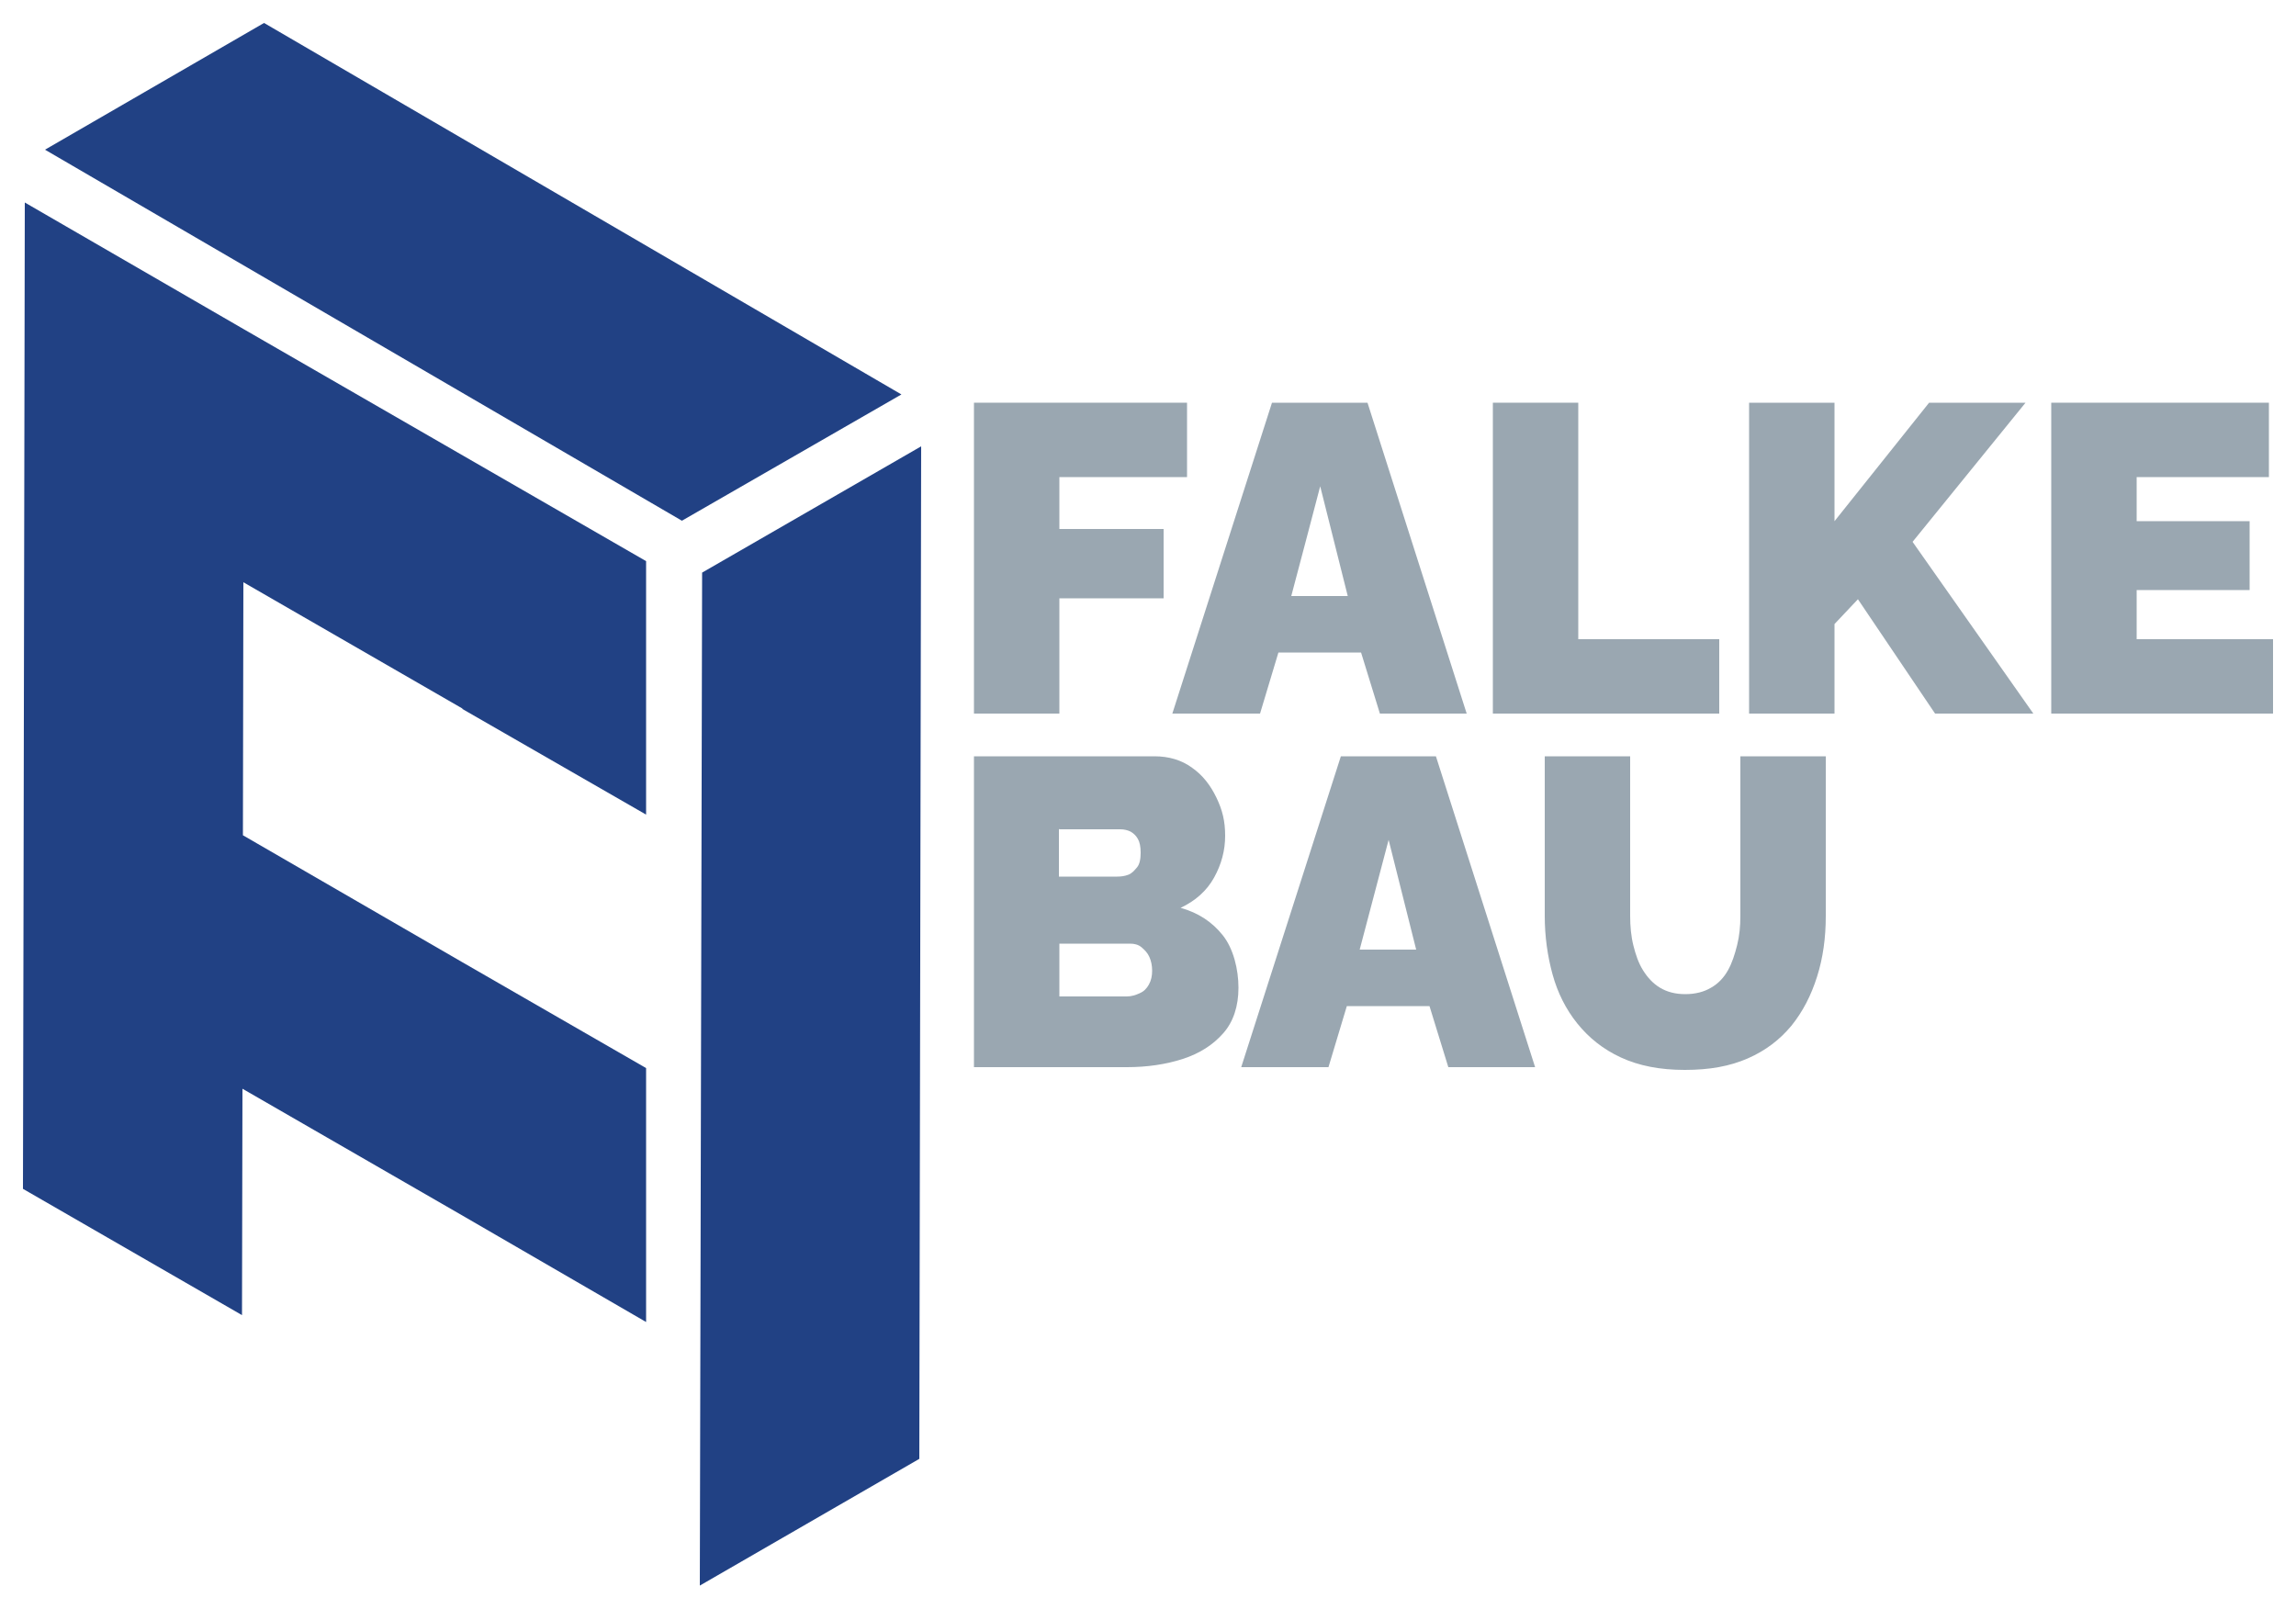 <svg xmlns="http://www.w3.org/2000/svg" id="Layer_1" viewBox="0 0 500 350.3"><defs><style>      .st0 {        fill: #9aa7b1;      }      .st1 {        fill: #214184;      }    </style></defs><polygon class="st0" points="230.7 130.3 253.4 130.3 253.4 115.2 230.7 115.2 230.7 103.9 258.5 103.9 258.5 87.7 212.1 87.7 212.1 155.4 230.7 155.4 230.7 130.3"></polygon><path class="st0" d="M274.4,155.4l4-13.3h18l4.1,13.3h18.9l-21.6-67.7h-20.8l-21.7,67.7h19,0ZM287.5,105.9l6,23.9h-12.3s6.3-23.8,6.3-23.9Z"></path><polygon class="st0" points="374.4 139.2 343.7 139.2 343.7 87.7 325.1 87.7 325.1 155.4 374.4 155.4 374.4 139.2"></polygon><polygon class="st0" points="399.5 135.9 404.6 130.5 421.4 155.4 442.8 155.4 416.5 118 441.1 87.7 420.1 87.7 399.5 113.5 399.5 87.7 380.9 87.7 380.9 155.4 399.5 155.4 399.5 135.9"></polygon><polygon class="st0" points="465.3 139.2 465.3 128.5 489.9 128.5 489.9 113.5 465.3 113.5 465.3 103.9 494.1 103.9 494.1 87.7 446.7 87.7 446.7 155.4 495 155.4 495 139.2 465.3 139.2"></polygon><path class="st0" d="M257.6,230.6c3.7-1.2,6.6-3.1,8.8-5.6s3.3-5.9,3.3-9.9-1.1-8.5-3.4-11.4-5.3-4.9-9.2-6c3.2-1.5,5.7-3.7,7.3-6.6,1.6-2.9,2.4-5.9,2.4-9.1s-.6-5.6-1.9-8.3-3-4.9-5.3-6.5c-2.3-1.7-5.1-2.5-8.2-2.5h-39.3v67.7h33.3c4.4,0,8.5-.6,12.2-1.8h0ZM230.7,180.6h13.3c.8,0,1.6.2,2.2.5.7.4,1.2.9,1.6,1.6.4.7.6,1.7.6,3s-.2,2.5-.8,3.2-1.1,1.3-1.9,1.6c-.8.3-1.6.4-2.4.4h-12.7v-10.4h0ZM230.7,205.5h15.4c.9,0,1.8.2,2.5.8s1.3,1.2,1.7,2.1.6,1.9.6,3-.2,2.1-.7,3-1.1,1.5-2,1.9-1.8.7-2.8.7h-14.7v-11.4h0Z"></path><path class="st0" d="M292,164.7l-21.7,67.7h19l4-13.3h18l4.1,13.3h18.9l-21.6-67.7h-20.8ZM296.1,206.8l6.3-23.9,6,23.9h-12.3Z"></path><path class="st0" d="M390.1,223.4c2.5-3.1,4.3-6.6,5.6-10.7s1.9-8.5,1.9-13.2v-34.8h-18.6v34.8c0,2.2-.2,4.3-.7,6.3-.5,2-1.1,3.9-2,5.5-.9,1.6-2.1,2.9-3.7,3.8-1.5.9-3.4,1.4-5.6,1.4s-4-.5-5.5-1.4c-1.5-.9-2.7-2.2-3.7-3.8-1-1.6-1.6-3.4-2.1-5.4-.5-2-.7-4.2-.7-6.4v-34.8h-18.6v34.8c0,4.4.6,8.7,1.7,12.7,1.1,4,2.9,7.6,5.4,10.7,2.5,3.1,5.6,5.6,9.5,7.4s8.5,2.7,13.9,2.7,9.8-.8,13.7-2.5,7-4.1,9.5-7.1h0Z"></path><polygon class="st1" points="196.3 85.9 148.5 113.4 9.8 32.6 57.5 5 196.3 85.9"></polygon><polygon class="st1" points="200.6 97.2 200.2 317.7 152.4 345.3 152.9 124.7 200.6 97.2"></polygon><polygon class="st1" points="140.7 232.6 100.6 209.5 100.6 209.5 100.6 209.5 52.9 181.9 52.9 182 52.9 181.9 53 126.8 53 126.8 53 126.8 100.7 154.3 100.7 154.3 100.7 154.4 140.7 177.4 140.7 122.2 100.8 99.2 100.8 99.2 100.8 99.2 53.1 71.7 53.1 71.7 53.1 71.7 5.4 44.1 5.4 44.2 5.3 99.3 5.3 99.3 5.3 99.3 5.2 154.4 5.2 154.4 5.2 154.4 5.1 209.5 5.1 209.5 5.1 209.6 5 258.9 52.7 286.4 52.8 237.1 52.8 237.1 52.8 237.1 100.5 264.6 100.5 264.6 140.7 287.9 140.7 232.6"></polygon></svg>
